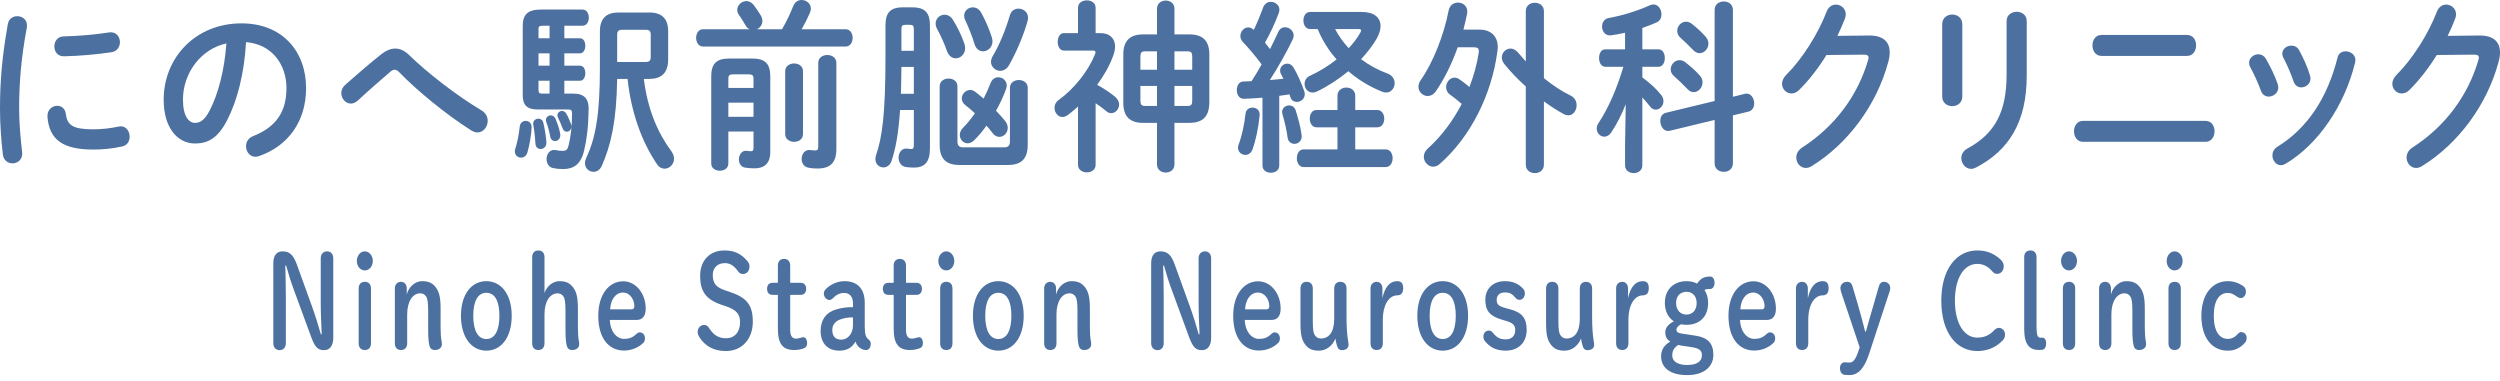 <svg width="420" height="64" viewBox="0 0 420 64" fill="none" xmlns="http://www.w3.org/2000/svg">
<path d="M2.903 2.719C3.805 2.719 4.706 3.368 4.509 4.635C3.551 9.704 3.213 13.906 3.213 18.296C3.213 20.552 3.466 23.488 3.72 25.56C3.861 26.764 2.987 27.444 2.114 27.444C1.353 27.444 0.592 26.98 0.479 25.93C0.226 23.952 0 20.892 0 18.296C0 13.691 0.338 9.519 1.325 4.016C1.494 3.121 2.199 2.719 2.903 2.719ZM15.696 21.727C16.964 21.727 18.514 21.572 19.951 21.262C21.107 21.015 21.783 22.004 21.783 22.963C21.783 23.673 21.417 24.415 20.543 24.6C18.881 24.971 17.218 25.126 15.668 25.126C10.455 25.126 8.285 23.395 7.975 19.655C7.891 18.45 8.764 17.77 9.61 17.77C10.286 17.77 10.934 18.203 11.047 19.099C11.3 21.015 12.174 21.727 15.696 21.727ZM20.149 7.077C20.149 7.849 19.698 8.622 18.711 8.776C16.232 9.147 13.442 9.394 10.765 9.457C9.666 9.488 9.131 8.653 9.131 7.787C9.131 6.983 9.638 6.15 10.652 6.119C13.273 6.057 15.95 5.809 18.402 5.438C19.529 5.315 20.149 6.18 20.149 7.077Z" fill="#4C709F"/>
<path d="M27.498 16.751C27.498 9.705 32.824 3.925 40.573 3.925C47.449 3.925 51.422 8.654 51.422 14.804C51.422 20.399 48.407 24.509 43.56 26.209C43.334 26.302 43.109 26.333 42.912 26.333C41.954 26.333 41.334 25.467 41.334 24.571C41.334 23.891 41.672 23.21 42.517 22.871C46.519 21.294 48.125 18.637 48.125 14.804C48.125 10.755 45.617 7.417 41.334 7.078C41.052 12.208 39.897 16.845 38.15 20.213C36.6 23.21 34.937 24.107 32.767 24.107C29.893 24.107 27.498 21.573 27.498 16.751ZM30.738 16.751C30.738 19.595 31.753 20.645 32.767 20.645C33.641 20.645 34.402 20.151 35.219 18.575C36.656 15.825 37.699 11.837 38.037 7.294C33.838 8.19 30.738 12.177 30.738 16.751Z" fill="#4C709F"/>
<path d="M64.126 9.055C64.887 8.468 65.647 8.158 66.408 8.158C67.197 8.158 67.958 8.499 68.691 9.209C71.79 12.239 76.779 16.102 80.892 18.544C81.625 18.977 81.936 19.656 81.936 20.305C81.936 21.294 81.203 22.252 80.217 22.252C79.879 22.252 79.54 22.129 79.174 21.913C74.947 19.254 69.903 15.081 67.113 12.177C66.831 11.868 66.549 11.714 66.296 11.714C66.043 11.714 65.817 11.837 65.535 12.085C64.182 13.259 61.984 15.144 60.096 16.905C59.702 17.246 59.307 17.4 58.941 17.4C58.068 17.4 57.335 16.566 57.335 15.639C57.335 15.144 57.56 14.619 58.068 14.186C60.237 12.27 62.407 10.415 64.126 9.055Z" fill="#4C709F"/>
<path d="M88.327 20.305C88.834 20.305 89.369 20.706 89.313 21.479C89.229 22.901 88.947 24.415 88.608 25.589C88.439 26.208 87.989 26.486 87.538 26.486C87.003 26.486 86.495 26.085 86.495 25.435C86.495 25.281 86.524 25.127 86.58 24.941C86.889 24.013 87.172 22.654 87.312 21.294C87.368 20.644 87.848 20.305 88.327 20.305ZM94.808 6.427H97.429C98.049 6.427 98.331 7.046 98.331 7.695C98.331 8.313 98.049 8.961 97.429 8.961H94.808V11.033H97.429C98.049 11.033 98.331 11.651 98.331 12.3C98.331 12.917 98.049 13.567 97.429 13.567H94.808V15.73H96.386C98.162 15.73 98.922 16.627 98.894 18.327C98.837 21.51 98.556 23.488 98.133 25.281C97.57 27.692 96.301 28.402 94.582 28.402C93.934 28.402 93.455 28.34 92.976 28.248C92.188 28.125 91.821 27.413 91.821 26.734C91.821 25.868 92.384 25.002 93.427 25.218C93.765 25.312 94.103 25.343 94.498 25.343C95.118 25.343 95.343 25.187 95.541 24.354C95.879 22.963 96.104 21.231 96.104 19.037C96.104 18.574 95.963 18.389 95.484 18.389H90.327C88.552 18.389 87.819 17.677 87.819 15.978V4.388C87.819 2.533 88.58 1.606 90.834 1.606H97.851C98.584 1.606 98.922 2.286 98.922 2.966C98.922 3.645 98.584 4.326 97.851 4.326H94.808L94.808 6.427ZM91.793 23.89C91.85 24.631 91.314 25.033 90.835 25.033C90.412 25.033 89.989 24.756 89.961 24.169C89.905 23.272 89.792 22.035 89.595 21.015C89.454 20.336 89.961 19.934 90.441 19.934C90.806 19.934 91.173 20.15 91.286 20.644C91.54 21.758 91.737 22.993 91.793 23.89ZM91.145 4.326C90.609 4.326 90.469 4.48 90.469 4.851V6.427H92.328V4.326H91.145ZM92.328 11.033V8.961H90.469V11.033H92.328ZM92.328 13.567H90.469V15.081C90.469 15.607 90.609 15.73 91.145 15.73H92.328V13.567ZM94.103 22.406C94.273 23.241 93.737 23.705 93.23 23.705C92.892 23.705 92.525 23.457 92.441 22.963C92.272 22.004 92.019 21.139 91.793 20.552C91.736 20.428 91.708 20.273 91.708 20.181C91.708 19.686 92.131 19.378 92.525 19.378C92.836 19.378 93.146 19.563 93.315 19.934C93.624 20.675 93.934 21.51 94.103 22.406ZM95.935 20.861C95.992 21.015 95.992 21.139 95.992 21.262C95.992 21.789 95.626 22.128 95.231 22.128C94.949 22.128 94.667 21.974 94.526 21.572C94.273 20.86 94.019 20.336 93.765 19.811C93.681 19.655 93.653 19.501 93.653 19.378C93.653 18.945 94.019 18.636 94.413 18.636C94.667 18.636 94.949 18.79 95.118 19.068C95.456 19.625 95.738 20.305 95.935 20.861ZM103.684 13.258C103.572 20.459 102.614 24.415 101.121 27.815C100.81 28.556 100.247 28.866 99.712 28.866C98.979 28.866 98.274 28.279 98.274 27.413C98.274 27.136 98.359 26.826 98.5 26.517C100.05 23.18 100.782 19.316 100.782 11.435V5.253C100.782 3.058 101.938 2.1 103.854 2.1H109.123C111.181 2.1 112.251 3.152 112.251 5.222V10.106C112.195 12.33 111.068 13.227 109.123 13.258H108.166C108.785 18.327 110.476 22.283 112.786 25.404C113.097 25.837 113.238 26.27 113.238 26.672C113.238 27.598 112.477 28.34 111.659 28.34C111.209 28.34 110.729 28.125 110.363 27.567C107.855 23.859 106.051 19.007 105.432 13.258H103.684ZM108.504 10.415C109.067 10.415 109.321 10.167 109.321 9.642V5.779C109.321 5.253 109.095 5.005 108.531 5.005H104.446C103.938 5.005 103.684 5.253 103.684 5.809V10.415H108.504Z" fill="#4C709F"/>
<path d="M131.379 4.914C132.169 3.554 132.76 2.286 133.267 1.02C133.549 0.308 134.113 0 134.676 0C135.466 0 136.226 0.587 136.226 1.452C136.226 1.668 136.169 1.916 136.057 2.163C135.635 3.153 135.183 4.048 134.676 4.914H142.059C142.849 4.914 143.243 5.624 143.243 6.367C143.243 7.077 142.849 7.819 142.059 7.819H118.106C117.346 7.819 116.951 7.077 116.951 6.367C116.951 5.624 117.346 4.914 118.106 4.914H125.941C125.658 4.791 125.405 4.575 125.236 4.234C124.898 3.678 124.531 3.028 124.137 2.503C123.94 2.224 123.855 1.916 123.855 1.668C123.855 0.865 124.588 0.186 125.377 0.186C125.8 0.186 126.251 0.371 126.617 0.835C127.096 1.452 127.462 2.01 127.828 2.627C127.997 2.936 128.083 3.245 128.083 3.524C128.083 4.173 127.659 4.698 127.152 4.914L131.379 4.914ZM126.363 9.828C128.617 9.828 129.407 10.786 129.407 12.826V25.56C129.407 27.445 128.393 28.28 126.787 28.28C126.166 28.28 125.687 28.248 125.151 28.155C124.448 28.032 124.138 27.414 124.138 26.796C124.138 26.023 124.617 25.219 125.462 25.344C125.687 25.373 125.913 25.405 126.166 25.405C126.476 25.405 126.589 25.281 126.589 24.849V22.098H122.361V27.476C122.361 28.279 121.658 28.681 120.925 28.681C120.221 28.681 119.488 28.279 119.488 27.476V12.826C119.488 10.786 120.276 9.828 122.53 9.828L126.363 9.828ZM123.235 12.486C122.53 12.486 122.361 12.672 122.361 13.228V14.773H126.589V13.228C126.589 12.672 126.42 12.486 125.715 12.486H123.235ZM126.589 17.246H122.361V19.626H126.589V17.246ZM131.914 11.96C131.914 11.095 132.676 10.663 133.408 10.663C134.168 10.663 134.902 11.095 134.902 11.96V22.531C134.902 23.395 134.168 23.828 133.408 23.828C132.676 23.828 131.914 23.395 131.914 22.531V11.96ZM140.51 25.034C140.51 27.322 139.495 28.311 137.325 28.311C136.734 28.311 136.424 28.279 135.888 28.186C135.042 28.063 134.676 27.382 134.676 26.703C134.676 25.869 135.24 25.034 136.226 25.219C136.479 25.25 136.734 25.281 136.903 25.281C137.325 25.281 137.466 25.158 137.466 24.571V10.569C137.466 9.674 138.227 9.241 138.988 9.241C139.748 9.241 140.51 9.674 140.51 10.569L140.51 25.034Z" fill="#4C709F"/>
<path d="M151.213 18.481C150.93 22.562 150.451 25.034 149.776 27.043C149.522 27.784 148.959 28.125 148.423 28.125C147.718 28.125 147.07 27.599 147.07 26.734C147.07 26.518 147.099 26.301 147.183 26.054C148.169 23.149 148.761 19.409 148.761 9.519V4.264C148.761 2.255 149.465 1.235 151.663 1.235H153.298C155.496 1.235 156.228 2.255 156.228 4.264V24.971C156.228 27.321 155.242 28.155 153.551 28.155C153.157 28.155 152.678 28.125 152.199 28.063C151.354 27.938 150.959 27.197 150.959 26.487C150.959 25.652 151.494 24.848 152.424 24.971C152.65 25.002 152.903 25.033 153.1 25.033C153.383 25.033 153.524 24.91 153.524 24.446V18.481L151.213 18.481ZM153.524 11.249H151.438C151.411 12.764 151.411 14.248 151.354 15.762H153.524V11.249ZM153.524 4.914C153.524 4.357 153.383 4.172 152.903 4.172H152.059C151.58 4.172 151.438 4.357 151.438 4.914V8.53H153.524L153.524 4.914ZM161.977 7.231C162.089 7.541 162.146 7.818 162.146 8.066C162.146 9.117 161.358 9.796 160.569 9.796C159.976 9.796 159.385 9.426 159.075 8.53C158.68 7.385 158.032 5.934 157.441 4.882C157.272 4.574 157.186 4.233 157.186 3.956C157.186 3.09 157.92 2.471 158.68 2.471C159.187 2.471 159.695 2.719 160.061 3.275C160.85 4.543 161.498 5.871 161.977 7.231ZM161.245 27.723C159.047 27.723 157.863 26.795 157.863 24.323V14.494C157.863 13.63 158.625 13.197 159.356 13.197C160.117 13.197 160.85 13.63 160.85 14.494V23.767C160.85 24.478 161.188 24.756 161.78 24.756H168.74C169.332 24.756 169.67 24.478 169.67 23.767V14.742C169.67 13.877 170.432 13.444 171.164 13.444C171.924 13.444 172.657 13.877 172.657 14.742V24.323C172.657 26.795 171.473 27.723 169.276 27.723L161.245 27.723ZM168.824 20.274C169.163 20.676 169.303 21.108 169.303 21.479C169.303 22.345 168.628 22.993 167.895 22.993C167.528 22.993 167.135 22.839 166.796 22.406C166.458 21.974 166.12 21.542 165.725 21.109C165.077 22.035 164.372 22.87 163.64 23.582C163.273 23.922 162.907 24.076 162.568 24.076C161.836 24.076 161.245 23.426 161.245 22.654C161.245 22.283 161.414 21.85 161.78 21.479C162.484 20.769 163.161 19.934 163.781 19.037C163.273 18.543 162.766 18.11 162.231 17.709C161.751 17.338 161.582 16.936 161.582 16.534C161.582 15.793 162.231 15.112 162.992 15.112C163.273 15.112 163.554 15.205 163.837 15.422C164.288 15.761 164.767 16.163 165.246 16.565C165.669 15.73 166.063 14.866 166.401 14C166.656 13.29 167.19 12.98 167.726 12.98C168.431 12.98 169.134 13.536 169.134 14.371C169.134 14.556 169.079 14.803 168.993 15.02C168.571 16.195 168.007 17.4 167.331 18.605C167.866 19.162 168.374 19.718 168.824 20.274ZM166.627 6.273C166.683 6.521 166.74 6.737 166.74 6.923C166.74 7.943 165.951 8.622 165.162 8.622C164.57 8.622 163.978 8.251 163.724 7.417C163.302 6.026 162.711 4.543 162.175 3.43C162.034 3.152 161.977 2.873 161.977 2.626C161.977 1.792 162.682 1.235 163.442 1.235C163.95 1.235 164.457 1.483 164.824 2.101C165.527 3.338 166.232 5.006 166.627 6.273ZM169.501 10.971C169.134 11.62 168.571 11.899 168.036 11.899C167.247 11.899 166.487 11.249 166.487 10.384C166.487 10.075 166.599 9.735 166.796 9.395C167.895 7.571 168.938 5.037 169.67 2.534C169.896 1.792 170.487 1.451 171.107 1.451C171.897 1.451 172.714 2.009 172.714 2.998C172.714 3.152 172.686 3.369 172.629 3.554C171.897 6.15 170.628 9.024 169.501 10.971Z" fill="#4C709F"/>
<path d="M184.064 27.693C184.064 28.527 183.332 28.959 182.599 28.959C181.838 28.959 181.105 28.527 181.105 27.693V17.894C180.569 18.39 180.006 18.852 179.442 19.285C179.104 19.533 178.794 19.656 178.484 19.656C177.724 19.656 177.16 18.914 177.16 18.111C177.16 17.648 177.357 17.153 177.836 16.813C180.514 14.896 182.853 11.868 183.952 9.148C184.007 8.993 184.036 8.87 184.036 8.777C184.036 8.56 183.895 8.499 183.557 8.499H178.739C178.034 8.499 177.696 7.758 177.696 7.015C177.696 6.305 178.034 5.563 178.739 5.563H181.105V1.329C181.105 0.463 181.838 0.061 182.599 0.061C183.332 0.061 184.064 0.463 184.064 1.329V5.563H184.881C186.403 5.563 187.333 6.428 187.333 7.819C187.333 8.283 187.22 8.839 186.994 9.426C186.375 11.096 185.445 12.733 184.318 14.248C185.445 14.867 186.601 15.639 187.333 16.257C187.812 16.659 188.009 17.122 188.009 17.555C188.009 18.327 187.418 19.008 186.685 19.008C186.403 19.008 186.093 18.914 185.811 18.637C185.332 18.235 184.712 17.771 184.064 17.338V27.693ZM194.378 1.452C194.378 0.556 195.111 0.092 195.843 0.092C196.576 0.092 197.308 0.556 197.308 1.452V5.78H199.845C202.156 5.78 203.17 6.954 203.17 9.148V17.276C203.114 19.718 201.958 20.615 199.845 20.645H197.308V27.63C197.308 28.527 196.576 28.99 195.843 28.99C195.111 28.99 194.378 28.527 194.378 27.63V20.645H192.038C189.729 20.645 188.714 19.471 188.714 17.276V9.148C188.714 6.954 189.729 5.78 192.038 5.78H194.378V1.452ZM194.378 11.714V8.623H192.377C191.757 8.623 191.588 8.87 191.588 9.489V11.714H194.378ZM194.378 17.802V14.434H191.588V16.936C191.588 17.555 191.785 17.802 192.376 17.802H194.378ZM197.308 11.714H200.295V9.489C200.295 8.87 200.126 8.623 199.507 8.623H197.308V11.714ZM197.308 14.434V17.802H199.507C200.126 17.802 200.295 17.555 200.295 16.936V14.434H197.308Z" fill="#4C709F"/>
<path d="M212.097 16.411C211.025 16.503 209.983 16.565 208.997 16.596C208.18 16.628 207.785 15.885 207.785 15.143C207.785 14.402 208.151 13.691 208.94 13.691C209.364 13.691 209.814 13.66 210.265 13.629C210.856 12.732 211.42 11.774 211.956 10.816C210.97 9.488 209.843 8.158 208.771 7.015C208.49 6.706 208.378 6.367 208.378 6.057C208.378 5.284 208.997 4.604 209.701 4.604C210.012 4.604 210.35 4.728 210.632 5.037C211.194 3.862 211.73 2.534 212.209 1.266C212.435 0.618 212.971 0.308 213.505 0.308C214.21 0.308 214.942 0.834 214.942 1.637C214.942 1.823 214.887 2.009 214.83 2.194C214.238 3.801 213.421 5.563 212.519 7.169C212.802 7.51 213.083 7.881 213.365 8.251C213.872 7.231 214.351 6.242 214.746 5.378C214.999 4.82 215.422 4.574 215.873 4.574C216.605 4.574 217.338 5.161 217.338 5.965C217.338 6.18 217.281 6.396 217.169 6.644C216.154 8.746 214.689 11.373 213.336 13.444C214.098 13.382 214.858 13.319 215.619 13.227C215.478 12.949 215.337 12.671 215.197 12.424C215.084 12.238 215.056 12.022 215.056 11.837C215.056 11.218 215.619 10.693 216.267 10.693C216.633 10.693 217.028 10.879 217.31 11.341C217.958 12.424 218.663 14 219.113 15.329C219.17 15.514 219.198 15.669 219.198 15.824C219.198 16.627 218.522 17.121 217.874 17.121C217.395 17.121 216.943 16.874 216.774 16.286C216.719 16.132 216.69 15.978 216.633 15.855C216.07 15.947 215.478 16.009 214.915 16.101V27.815C214.915 28.619 214.21 29.02 213.505 29.02C212.802 29.02 212.097 28.619 212.097 27.815V16.411ZM210.434 18.079C211.054 18.079 211.702 18.512 211.618 19.378C211.42 21.51 210.941 23.705 210.406 25.127C210.181 25.745 209.701 26.023 209.222 26.023C208.602 26.023 207.982 25.56 207.982 24.817C207.982 24.663 208.011 24.446 208.095 24.261C208.574 23.055 209.053 20.954 209.25 19.099C209.335 18.389 209.87 18.079 210.434 18.079ZM218.663 22.622C218.832 23.611 218.127 24.169 217.479 24.169C216.943 24.169 216.436 23.828 216.323 23.149C216.154 21.819 215.816 20.459 215.449 19.162C215.422 19.037 215.394 18.945 215.394 18.822C215.394 18.142 215.985 17.709 216.605 17.709C217.028 17.709 217.479 17.956 217.676 18.543C218.098 19.903 218.494 21.325 218.663 22.622ZM224.693 21.387H221.171C220.409 21.387 220.043 20.645 220.043 19.934C220.043 19.193 220.409 18.481 221.171 18.481H224.693V16.07C224.693 15.175 225.453 14.71 226.186 14.71C226.947 14.71 227.68 15.175 227.68 16.07V18.481H231.399C232.16 18.481 232.555 19.224 232.555 19.934C232.555 20.676 232.16 21.387 231.399 21.387H227.68V25.096H232.809C233.569 25.096 233.963 25.837 233.963 26.579C233.963 27.321 233.569 28.063 232.809 28.063H219.001C218.239 28.063 217.874 27.321 217.874 26.579C217.874 25.837 218.239 25.096 219.001 25.096H224.693L224.693 21.387ZM228.779 2.009C230.864 2.009 231.935 2.967 231.935 4.389C231.935 5.006 231.709 5.717 231.287 6.49C230.582 7.695 229.681 8.838 228.666 9.951C229.991 10.94 231.512 11.774 233.119 12.361C233.936 12.671 234.301 13.319 234.301 13.969C234.301 14.773 233.739 15.545 232.865 15.545C232.64 15.545 232.414 15.483 232.16 15.391C230.103 14.556 228.187 13.413 226.525 11.96C224.833 13.351 222.974 14.556 221.198 15.391C220.945 15.514 220.719 15.545 220.495 15.545C219.704 15.545 219.17 14.835 219.17 14.092C219.17 13.536 219.451 13.011 220.071 12.732C221.677 11.991 223.199 11.064 224.552 9.982C223.227 8.499 222.156 6.769 221.367 4.882H220.1C219.368 4.882 218.972 4.172 218.972 3.429C218.972 2.719 219.368 2.009 220.1 2.009H228.779ZM224.298 4.882C224.919 6.088 225.707 7.139 226.581 8.097C227.37 7.262 228.018 6.396 228.526 5.501C228.609 5.347 228.666 5.222 228.666 5.13C228.666 4.945 228.497 4.882 228.216 4.882H224.298Z" fill="#4C709F"/>
<path d="M248.556 4.976C250.529 4.976 251.627 6.151 251.627 7.912C251.627 8.128 251.6 8.345 251.572 8.56C250.641 15.793 247.091 22.994 241.85 27.568C241.511 27.878 241.118 28.001 240.779 28.001C239.934 28.001 239.201 27.228 239.201 26.333C239.201 25.869 239.398 25.373 239.877 24.942C242.188 22.87 244.104 20.274 245.569 17.461C244.837 16.813 244.189 16.318 243.596 15.885C243.117 15.546 242.948 15.081 242.948 14.65C242.948 13.815 243.569 13.042 244.358 13.042C244.611 13.042 244.837 13.103 245.09 13.259C245.654 13.63 246.245 14.092 246.866 14.618C247.598 12.703 248.134 10.786 248.416 8.901C248.528 8.128 248.303 7.943 247.514 7.943H244.894C243.908 10.725 242.61 13.351 241.202 15.36C240.807 15.916 240.328 16.132 239.849 16.132C239.06 16.132 238.299 15.453 238.299 14.587C238.299 14.217 238.412 13.846 238.693 13.444C240.751 10.508 242.583 5.872 243.372 1.761C243.541 0.864 244.246 0.433 244.949 0.433C245.823 0.433 246.697 1.112 246.471 2.317C246.302 3.183 246.076 4.079 245.852 4.976L248.556 4.976ZM259.377 13.134C260.814 14.309 262.364 15.329 263.887 16.07C264.563 16.411 264.873 17.03 264.873 17.678C264.873 18.544 264.309 19.378 263.463 19.378C263.238 19.378 262.984 19.316 262.703 19.162C261.631 18.575 260.504 17.863 259.377 17.03V27.661C259.377 28.619 258.617 29.083 257.855 29.083C257.095 29.083 256.334 28.619 256.334 27.661V14.525C255.01 13.351 253.769 12.053 252.727 10.755C252.446 10.384 252.304 10.013 252.304 9.674C252.304 8.839 252.98 8.158 253.769 8.158C254.193 8.158 254.643 8.375 255.067 8.87C255.46 9.334 255.884 9.828 256.334 10.323V1.885C256.334 0.927 257.095 0.463 257.855 0.463C258.617 0.463 259.377 0.927 259.377 1.885L259.377 13.134Z" fill="#4C709F"/>
<path d="M273.123 17.493C272.475 19.162 271.658 20.801 270.728 22.191C270.362 22.748 269.94 22.964 269.516 22.964C268.84 22.964 268.249 22.346 268.249 21.604C268.249 21.326 268.332 21.016 268.53 20.707C270.221 18.142 271.601 14.989 272.729 11.219H269.714C268.98 11.219 268.642 10.477 268.642 9.736C268.642 9.024 268.98 8.283 269.685 8.283H273.011V5.501C272.194 5.687 271.405 5.841 270.643 5.934C269.685 6.058 269.149 5.254 269.149 4.45C269.149 3.802 269.516 3.153 270.249 3.028C272.391 2.657 275.039 1.854 277.153 0.896C277.378 0.804 277.576 0.742 277.773 0.742C278.59 0.742 279.126 1.576 279.126 2.411C279.126 2.967 278.9 3.492 278.308 3.771C277.519 4.11 276.73 4.419 275.913 4.698V8.283H278.619C279.351 8.283 279.689 9.024 279.689 9.736C279.689 10.477 279.351 11.219 278.619 11.219H275.913V13.011C277.097 13.877 278.224 14.866 279.069 15.947C279.351 16.287 279.463 16.659 279.463 16.999C279.463 17.771 278.843 18.421 278.167 18.421C277.829 18.421 277.491 18.265 277.181 17.863C276.815 17.369 276.364 16.874 275.913 16.38V27.784C275.913 28.65 275.181 29.083 274.476 29.083C273.743 29.083 273.011 28.65 273.011 27.784V24.324L273.123 17.493ZM293.131 15.762C294.089 15.515 294.708 16.473 294.708 17.37C294.708 17.988 294.398 18.606 293.722 18.76L291.13 19.379V27.445C291.13 28.403 290.369 28.867 289.609 28.867C288.819 28.867 288.058 28.403 288.058 27.445V20.151L280.506 21.975C279.548 22.192 278.929 21.232 278.929 20.306C278.929 19.687 279.21 19.1 279.887 18.946L288.058 16.968V1.669C288.058 0.711 288.819 0.247 289.609 0.247C290.369 0.247 291.13 0.711 291.13 1.669V16.258L293.131 15.762ZM285.55 12.672C285.888 13.043 286.029 13.444 286.029 13.846C286.029 14.711 285.326 15.483 284.535 15.483C284.199 15.483 283.832 15.329 283.494 14.959C282.817 14.248 281.915 13.382 281.24 12.795C280.844 12.456 280.675 12.054 280.675 11.652C280.675 10.848 281.352 10.107 282.169 10.107C282.479 10.107 282.789 10.199 283.07 10.415C283.916 11.065 284.79 11.806 285.55 12.672ZM286.565 6.18C286.875 6.553 287.015 6.954 287.015 7.325C287.015 8.19 286.312 8.932 285.55 8.932C285.185 8.932 284.79 8.777 284.452 8.406C283.775 7.696 282.958 6.923 282.31 6.336C281.915 5.995 281.774 5.564 281.774 5.191C281.774 4.358 282.451 3.646 283.268 3.646C283.55 3.646 283.86 3.74 284.17 3.956C284.959 4.575 285.86 5.378 286.565 6.18Z" fill="#4C709F"/>
<path d="M313.95 5.966C316.289 5.934 317.471 6.955 317.471 8.808C317.471 9.303 317.388 9.859 317.218 10.447C315.274 17.648 310.455 24.17 304.313 27.939C303.974 28.126 303.665 28.218 303.382 28.218C302.452 28.218 301.776 27.383 301.776 26.456C301.776 25.869 302.086 25.22 302.762 24.787C308.37 21.172 312.118 15.979 313.837 10.107C313.893 9.951 313.921 9.797 313.921 9.674C313.921 9.335 313.695 9.179 313.161 9.179L306.848 9.241C305.468 11.467 303.861 13.537 302.255 15.113C301.833 15.546 301.381 15.7 300.959 15.7C300.113 15.7 299.381 14.99 299.381 14.063C299.381 13.599 299.606 13.074 300.085 12.579C302.762 9.922 305.411 5.749 306.876 1.947C307.186 1.144 307.806 0.773 308.426 0.773C309.271 0.773 310.088 1.422 310.088 2.411C310.088 2.627 310.033 2.874 309.948 3.122C309.581 4.08 309.159 5.037 308.68 6.027L313.95 5.966Z" fill="#4C709F"/>
<path d="M329.67 16.226C329.67 17.276 328.824 17.833 327.979 17.833C327.133 17.833 326.288 17.276 326.288 16.226V4.079C326.288 2.998 327.133 2.44 327.979 2.44C328.824 2.44 329.67 2.998 329.67 4.079V16.226ZM337.108 3.554C337.108 2.502 337.954 1.978 338.828 1.978C339.645 1.978 340.491 2.502 340.491 3.554V12.732C340.491 20.552 337.447 25.281 332.008 28.125C331.698 28.279 331.417 28.371 331.164 28.371C330.204 28.371 329.501 27.476 329.501 26.549C329.501 25.96 329.811 25.343 330.543 24.941C335.25 22.406 337.109 18.666 337.109 12.486L337.108 3.554Z" fill="#4C709F"/>
<path d="M370.525 20.305C371.54 20.305 372.047 21.171 372.047 22.067C372.047 22.933 371.54 23.828 370.525 23.828H349.955C348.94 23.828 348.432 22.933 348.432 22.067C348.432 21.171 348.94 20.305 349.955 20.305H370.525ZM367.425 5.872C368.44 5.872 368.947 6.737 368.947 7.633C368.947 8.499 368.44 9.395 367.425 9.395H353.054C352.04 9.395 351.532 8.499 351.532 7.633C351.532 6.737 352.04 5.872 353.054 5.872H367.425Z" fill="#4C709F"/>
<path d="M382.666 14.155C382.722 14.341 382.75 14.526 382.75 14.711C382.75 15.608 381.933 16.227 381.144 16.227C380.608 16.227 380.101 15.948 379.848 15.269C379.341 13.908 378.693 12.456 378.045 11.282C377.904 11.034 377.847 10.786 377.847 10.539C377.847 9.737 378.609 9.118 379.397 9.118C379.876 9.118 380.384 9.364 380.694 9.922C381.425 11.188 382.187 12.733 382.666 14.155ZM394.079 8.623C394.867 8.623 395.713 9.179 395.713 10.107C395.713 10.23 395.685 10.353 395.658 10.509C393.881 17.802 389.402 24.293 383.991 27.507C383.708 27.662 383.455 27.754 383.202 27.754C382.385 27.754 381.764 26.95 381.764 26.116C381.764 25.56 382.018 25.003 382.638 24.632C387.682 21.511 391.007 16.412 392.699 9.705C392.868 8.933 393.459 8.623 394.079 8.623ZM388.077 12.672C388.132 12.858 388.161 13.043 388.161 13.197C388.161 14.093 387.372 14.681 386.612 14.681C386.076 14.681 385.54 14.372 385.315 13.661C384.837 12.271 384.244 10.911 383.624 9.736C383.484 9.489 383.427 9.241 383.427 9.025C383.427 8.221 384.16 7.665 384.949 7.665C385.456 7.665 385.963 7.881 386.273 8.469C386.978 9.766 387.653 11.25 388.077 12.672Z" fill="#4C709F"/>
<path d="M416.478 5.966C418.818 5.934 420 6.955 420 8.808C420 9.303 419.916 9.859 419.747 10.447C417.803 17.648 412.984 24.17 406.841 27.939C406.503 28.126 406.193 28.218 405.91 28.218C404.981 28.218 404.304 27.383 404.304 26.456C404.304 25.869 404.614 25.22 405.291 24.787C410.899 21.172 414.646 15.979 416.365 10.107C416.421 9.951 416.45 9.797 416.45 9.674C416.45 9.335 416.224 9.179 415.69 9.179L409.377 9.241C407.997 11.467 406.389 13.537 404.783 15.113C404.361 15.546 403.909 15.7 403.487 15.7C402.642 15.7 401.91 14.99 401.91 14.063C401.91 13.599 402.134 13.074 402.613 12.579C405.291 9.922 407.94 5.749 409.405 1.947C409.715 1.144 410.335 0.773 410.956 0.773C411.8 0.773 412.617 1.422 412.617 2.411C412.617 2.627 412.561 2.874 412.476 3.122C412.11 4.08 411.687 5.037 411.208 6.027L416.478 5.966Z" fill="#4C709F"/>
<path d="M54.046 56.159C53.974 54.46 53.884 52.633 53.884 50.934V43.388C53.884 42.636 54.37 42.227 54.946 42.227C55.539 42.227 55.989 42.636 55.989 43.388V56.761C55.989 58.115 55.377 58.824 54.46 58.824C53.453 58.824 52.949 58.416 52.301 56.674L49.386 48.742C48.847 47.279 48.469 46.054 48.073 44.614H47.929C47.966 46.204 48.019 47.816 48.019 49.408V57.663C48.019 58.416 47.569 58.824 46.976 58.824C46.4 58.824 45.915 58.416 45.915 57.663V44.227C45.915 42.937 46.472 42.227 47.462 42.227C48.649 42.227 49.279 42.808 49.872 44.441L52.391 51.407C52.967 52.977 53.434 54.525 53.902 56.159H54.046Z" fill="#4C709F"/>
<path d="M62.631 43.839C62.631 44.743 62.037 45.43 61.281 45.43C60.544 45.43 59.95 44.743 59.95 43.839C59.95 42.958 60.544 42.227 61.281 42.227C62.037 42.227 62.631 42.958 62.631 43.839ZM60.256 48.462C60.256 47.753 60.651 47.344 61.3 47.344C61.947 47.344 62.325 47.773 62.325 48.462V57.685C62.325 58.374 61.947 58.803 61.3 58.803C60.651 58.803 60.256 58.394 60.256 57.685V48.462Z" fill="#4C709F"/>
<path d="M68.335 49.493C68.641 48.181 69.774 47.235 70.889 47.235C71.969 47.235 72.617 47.515 73.175 48.224C73.768 48.998 74.02 49.88 74.02 51.88V55.126C74.02 55.922 74.074 56.867 74.218 57.491C74.236 57.598 74.236 57.771 74.236 57.856C74.236 58.393 73.768 58.802 73.067 58.802C72.545 58.802 72.257 58.545 72.131 58.028C71.969 57.319 71.933 56.415 71.933 55.341V52.224C71.933 50.611 71.789 50.096 71.591 49.816C71.358 49.472 71.052 49.278 70.602 49.278C69.378 49.278 68.407 50.568 68.407 52.804V57.684C68.407 58.373 68.011 58.802 67.381 58.802C66.734 58.802 66.338 58.393 66.338 57.684V48.439C66.338 47.794 66.77 47.344 67.364 47.344C67.939 47.344 68.335 47.794 68.335 48.439L68.335 49.493Z" fill="#4C709F"/>
<path d="M77.441 53.041C77.441 49.407 79.239 47.235 81.704 47.235C84.169 47.235 85.967 49.407 85.967 53.041C85.967 56.695 84.204 58.91 81.704 58.91C79.222 58.91 77.441 56.695 77.441 53.041ZM83.899 53.041C83.899 50.546 83.126 49.192 81.704 49.192C80.301 49.192 79.509 50.546 79.509 53.041C79.509 55.556 80.301 56.954 81.704 56.954C83.126 56.954 83.899 55.556 83.899 53.041Z" fill="#4C709F"/>
<path d="M95.002 52.224C95.002 50.611 94.858 50.096 94.66 49.816C94.426 49.472 94.12 49.279 93.671 49.279C92.447 49.279 91.475 50.568 91.475 52.805V57.685C91.475 58.373 91.08 58.802 90.45 58.802C89.802 58.802 89.407 58.394 89.407 57.685V43.195C89.407 42.484 89.802 42.076 90.45 42.076C91.098 42.076 91.475 42.506 91.475 43.195V49.236C91.853 48.053 92.915 47.236 93.958 47.236C95.038 47.236 95.685 47.516 96.243 48.225C96.837 48.999 97.088 49.881 97.088 51.881V55.127C97.088 55.922 97.142 56.868 97.287 57.491C97.305 57.598 97.305 57.771 97.305 57.857C97.305 58.394 96.837 58.802 96.135 58.802C95.614 58.802 95.325 58.545 95.2 58.029C95.038 57.32 95.002 56.416 95.002 55.342V52.224Z" fill="#4C709F"/>
<path d="M102.452 53.75C102.524 55.772 103.657 56.932 104.826 56.932C105.654 56.932 106.266 56.739 106.932 56.093C107.093 55.943 107.273 55.835 107.489 55.835C107.993 55.835 108.353 56.287 108.353 56.824C108.353 57.169 108.263 57.404 108.101 57.578C107.255 58.415 106.086 58.889 104.826 58.889C102.218 58.889 100.509 56.761 100.509 53.041C100.509 49.472 102.308 47.257 104.7 47.257C106.806 47.257 108.479 49.279 108.479 51.859C108.479 53.105 107.921 53.75 106.95 53.75H102.452ZM106.158 51.966C106.446 51.966 106.572 51.729 106.572 51.428C106.572 50.396 105.87 49.149 104.665 49.149C103.406 49.149 102.578 50.353 102.506 51.966H106.158Z" fill="#4C709F"/>
<path d="M121.31 51.235C118.576 50.331 117.622 48.935 117.622 46.333C117.622 43.797 119.205 42.076 121.705 42.076C123.379 42.076 124.493 42.614 125.556 43.86C125.79 44.14 125.915 44.377 125.915 44.742C125.915 45.538 125.447 46.032 124.818 46.032C124.476 46.032 124.205 45.882 124.044 45.645C123.27 44.549 122.587 44.205 121.777 44.205C120.5 44.205 119.745 45.021 119.745 46.183C119.745 47.58 120.23 48.268 122.011 48.849L122.659 49.064C125.484 50.009 126.473 51.278 126.473 54.072C126.473 56.866 124.727 58.974 121.939 58.974C119.907 58.974 118.467 58.137 117.514 56.674C117.316 56.352 117.208 56.072 117.208 55.75C117.208 55.105 117.693 54.589 118.287 54.589C118.611 54.589 118.899 54.761 119.042 54.998C119.888 56.33 120.716 56.824 121.976 56.824C123.433 56.824 124.332 55.772 124.332 54.115C124.332 52.826 123.756 52.052 121.957 51.45L121.31 51.235Z" fill="#4C709F"/>
<path d="M132.753 55.427C132.753 56.48 133.132 56.889 133.725 56.889C133.924 56.889 134.067 56.867 134.391 56.782C134.607 56.717 134.787 56.652 134.967 56.652C135.308 56.652 135.596 57.017 135.596 57.662C135.596 58.071 135.416 58.351 135.128 58.48C134.625 58.695 134.013 58.801 133.438 58.801C131.548 58.801 130.685 57.834 130.685 55.234V49.535H129.768C129.174 49.535 128.868 49.128 128.868 48.526C128.868 47.924 129.174 47.515 129.768 47.515H130.685V44.613C130.685 43.903 131.081 43.494 131.728 43.494C132.358 43.494 132.753 43.924 132.753 44.613V47.515H134.535C135.11 47.515 135.435 47.924 135.435 48.526C135.435 49.128 135.11 49.535 134.535 49.535H132.753V55.427Z" fill="#4C709F"/>
<path d="M143.298 50.891C143.298 49.859 142.741 49.213 141.804 49.213C141.049 49.213 140.438 49.557 139.862 50.159C139.718 50.289 139.556 50.396 139.358 50.396C138.873 50.396 138.404 49.924 138.404 49.322C138.404 49.085 138.495 48.848 138.638 48.676C139.287 47.924 140.546 47.235 141.876 47.235C144.018 47.235 145.277 48.483 145.277 50.869V54.782C145.277 56.265 145.493 56.695 145.906 57.017C146.176 57.232 146.284 57.426 146.284 57.771C146.284 58.393 145.961 58.802 145.51 58.802C145.187 58.802 144.899 58.716 144.683 58.587C144.198 58.308 143.927 57.986 143.73 57.384C143.155 58.351 142.381 58.91 140.995 58.91C138.998 58.91 137.865 57.597 137.865 55.621C137.865 53.663 138.836 52.502 140.33 52.03C141.409 51.687 142.344 51.6 143.298 51.6V50.891ZM143.298 53.319C142.507 53.319 141.769 53.406 141.013 53.728C140.312 54.03 139.826 54.567 139.826 55.427C139.826 56.415 140.258 57.06 141.338 57.06C142.398 57.06 143.298 56.093 143.298 54.652V53.319Z" fill="#4C709F"/>
<path d="M152.206 55.427C152.206 56.48 152.585 56.889 153.178 56.889C153.377 56.889 153.52 56.867 153.843 56.782C154.06 56.717 154.24 56.652 154.42 56.652C154.761 56.652 155.049 57.017 155.049 57.662C155.049 58.071 154.869 58.351 154.581 58.48C154.077 58.695 153.466 58.801 152.891 58.801C151.001 58.801 150.138 57.834 150.138 55.234V49.535H149.22C148.626 49.535 148.321 49.128 148.321 48.526C148.321 47.924 148.626 47.515 149.22 47.515H150.138V44.613C150.138 43.903 150.534 43.494 151.181 43.494C151.811 43.494 152.206 43.924 152.206 44.613V47.515H153.988C154.563 47.515 154.888 47.924 154.888 48.526C154.888 49.128 154.563 49.535 153.988 49.535H152.206V55.427Z" fill="#4C709F"/>
<path d="M160.321 43.839C160.321 44.743 159.727 45.43 158.972 45.43C158.234 45.43 157.641 44.743 157.641 43.839C157.641 42.958 158.234 42.227 158.972 42.227C159.727 42.227 160.321 42.958 160.321 43.839ZM157.947 48.462C157.947 47.753 158.342 47.344 158.99 47.344C159.638 47.344 160.015 47.773 160.015 48.462V57.685C160.015 58.374 159.638 58.803 158.99 58.803C158.342 58.803 157.947 58.394 157.947 57.685V48.462Z" fill="#4C709F"/>
<path d="M163.452 53.041C163.452 49.407 165.251 47.235 167.717 47.235C170.182 47.235 171.98 49.407 171.98 53.041C171.98 56.695 170.217 58.91 167.717 58.91C165.234 58.91 163.452 56.695 163.452 53.041ZM169.911 53.041C169.911 50.546 169.137 49.192 167.717 49.192C166.313 49.192 165.522 50.546 165.522 53.041C165.522 55.556 166.313 56.954 167.717 56.954C169.137 56.954 169.911 55.556 169.911 53.041Z" fill="#4C709F"/>
<path d="M177.416 49.493C177.722 48.181 178.855 47.235 179.97 47.235C181.05 47.235 181.698 47.515 182.255 48.224C182.849 48.998 183.101 49.88 183.101 51.88V55.126C183.101 55.922 183.155 56.867 183.299 57.491C183.316 57.598 183.316 57.771 183.316 57.856C183.316 58.393 182.849 58.802 182.147 58.802C181.625 58.802 181.338 58.545 181.212 58.028C181.05 57.319 181.013 56.415 181.013 55.341V52.224C181.013 50.611 180.87 50.096 180.672 49.816C180.438 49.472 180.133 49.278 179.682 49.278C178.459 49.278 177.488 50.568 177.488 52.804V57.684C177.488 58.373 177.092 58.802 176.462 58.802C175.815 58.802 175.419 58.393 175.419 57.684V48.439C175.419 47.794 175.851 47.344 176.444 47.344C177.019 47.344 177.416 47.794 177.416 48.439L177.416 49.493Z" fill="#4C709F"/>
<path d="M201.528 56.159C201.455 54.46 201.366 52.633 201.366 50.934V43.388C201.366 42.636 201.852 42.227 202.427 42.227C203.021 42.227 203.471 42.636 203.471 43.388V56.761C203.471 58.115 202.86 58.824 201.941 58.824C200.934 58.824 200.431 58.416 199.783 56.674L196.869 48.742C196.329 47.279 195.951 46.054 195.555 44.614H195.412C195.447 46.204 195.501 47.816 195.501 49.408V57.663C195.501 58.416 195.052 58.824 194.458 58.824C193.882 58.824 193.396 58.416 193.396 57.663V44.227C193.396 42.937 193.955 42.227 194.944 42.227C196.132 42.227 196.761 42.808 197.355 44.441L199.872 51.407C200.449 52.977 200.917 54.525 201.384 56.159H201.528Z" fill="#4C709F"/>
<path d="M209.121 53.75C209.193 55.772 210.325 56.932 211.496 56.932C212.323 56.932 212.934 56.739 213.6 56.093C213.762 55.943 213.942 55.835 214.159 55.835C214.662 55.835 215.022 56.287 215.022 56.824C215.022 57.169 214.931 57.404 214.77 57.578C213.924 58.415 212.756 58.889 211.496 58.889C208.887 58.889 207.177 56.761 207.177 53.041C207.177 49.472 208.977 47.257 211.37 47.257C213.474 47.257 215.148 49.279 215.148 51.859C215.148 53.105 214.59 53.75 213.619 53.75H209.121ZM212.827 51.966C213.114 51.966 213.241 51.729 213.241 51.428C213.241 50.396 212.539 49.149 211.334 49.149C210.074 49.149 209.247 50.353 209.174 51.966H212.827Z" fill="#4C709F"/>
<path d="M218.479 48.462C218.479 47.773 218.875 47.344 219.504 47.344C220.152 47.344 220.549 47.753 220.549 48.462V53.922C220.549 55.535 220.692 56.029 220.889 56.309C221.123 56.653 221.429 56.868 221.897 56.868C223.246 56.868 224.146 55.835 224.146 53.557V48.462C224.146 47.773 224.541 47.344 225.171 47.344C225.82 47.344 226.215 47.753 226.215 48.462V53.127C226.215 55.062 226.323 56.352 226.466 57.17C226.484 57.341 226.557 57.599 226.557 57.944C226.557 58.502 226.106 58.824 225.44 58.824C225.009 58.824 224.757 58.587 224.614 58.072C224.506 57.75 224.415 57.32 224.343 56.868C223.912 58.029 222.851 58.911 221.609 58.911C220.512 58.911 219.864 58.631 219.306 57.922C218.712 57.148 218.478 56.266 218.478 54.266L218.479 48.462Z" fill="#4C709F"/>
<path d="M232.316 57.684C232.316 58.373 231.92 58.802 231.29 58.802C230.642 58.802 230.247 58.393 230.247 57.684V48.44C230.247 47.794 230.679 47.344 231.272 47.344C231.847 47.344 232.244 47.794 232.244 48.44V50.096C232.658 48.203 233.504 47.235 234.727 47.235C235.481 47.235 235.734 47.666 235.734 48.439C235.734 49.17 235.41 49.622 234.727 49.622C233.432 49.622 232.316 51.063 232.316 53.75L232.316 57.684Z" fill="#4C709F"/>
<path d="M238.11 53.041C238.11 49.407 239.909 47.235 242.375 47.235C244.84 47.235 246.638 49.407 246.638 53.041C246.638 56.695 244.875 58.91 242.375 58.91C239.892 58.91 238.11 56.695 238.11 53.041ZM244.569 53.041C244.569 50.546 243.795 49.192 242.375 49.192C240.972 49.192 240.18 50.546 240.18 53.041C240.18 55.556 240.972 56.954 242.375 56.954C243.795 56.954 244.569 55.556 244.569 53.041Z" fill="#4C709F"/>
<path d="M252.397 53.728C250.257 53.105 249.537 52.202 249.537 50.331C249.537 48.483 250.868 47.235 252.811 47.235C254.106 47.235 255.079 47.644 255.888 48.504C256.085 48.72 256.176 48.955 256.176 49.322C256.176 49.88 255.797 50.374 255.276 50.374C255.06 50.374 254.826 50.289 254.665 50.095C254.017 49.322 253.603 49.128 252.829 49.128C251.84 49.128 251.445 49.709 251.445 50.353C251.445 51.106 251.677 51.428 253.063 51.793L253.711 51.965C255.708 52.502 256.482 53.47 256.482 55.406C256.482 57.491 255.151 58.91 252.955 58.91C251.3 58.91 250.239 58.286 249.448 57.276C249.268 57.06 249.214 56.867 249.214 56.502C249.214 55.943 249.628 55.534 250.114 55.534C250.383 55.534 250.599 55.641 250.797 55.9C251.408 56.674 251.983 57.017 252.955 57.017C254.017 57.017 254.557 56.373 254.557 55.448C254.557 54.652 254.214 54.265 252.991 53.9L252.397 53.728Z" fill="#4C709F"/>
<path d="M259.74 48.462C259.74 47.773 260.136 47.344 260.765 47.344C261.413 47.344 261.81 47.753 261.81 48.462V53.922C261.81 55.535 261.953 56.029 262.151 56.309C262.385 56.653 262.69 56.868 263.159 56.868C264.507 56.868 265.407 55.835 265.407 53.557V48.462C265.407 47.773 265.802 47.344 266.433 47.344C267.079 47.344 267.476 47.753 267.476 48.462V53.127C267.476 55.062 267.584 56.352 267.727 57.17C267.745 57.341 267.818 57.599 267.818 57.944C267.818 58.502 267.367 58.824 266.702 58.824C266.27 58.824 266.018 58.587 265.875 58.072C265.767 57.75 265.676 57.32 265.604 56.868C265.173 58.029 264.112 58.911 262.87 58.911C261.773 58.911 261.125 58.631 260.567 57.922C259.973 57.148 259.739 56.266 259.739 54.266L259.74 48.462Z" fill="#4C709F"/>
<path d="M273.576 57.684C273.576 58.373 273.181 58.802 272.551 58.802C271.904 58.802 271.508 58.393 271.508 57.684V48.44C271.508 47.794 271.939 47.344 272.533 47.344C273.108 47.344 273.505 47.794 273.505 48.44V50.096C273.919 48.203 274.764 47.235 275.987 47.235C276.742 47.235 276.995 47.666 276.995 48.439C276.995 49.17 276.67 49.622 275.987 49.622C274.693 49.622 273.576 51.063 273.576 53.75L273.576 57.684Z" fill="#4C709F"/>
<path d="M284.858 56.395C286.945 56.717 287.844 57.706 287.844 59.619C287.844 61.619 286.244 63.017 283.455 63.017C280.649 63.017 279.065 61.834 279.065 59.834C279.065 58.738 279.642 57.921 280.613 57.384C280.037 57.061 279.767 56.567 279.767 55.771C279.767 55.126 280.271 54.439 281.207 53.987C280.307 53.385 279.696 52.352 279.696 50.891C279.696 48.504 281.333 47.235 283.33 47.235C283.976 47.235 284.589 47.365 285.11 47.644C285.722 46.763 286.262 46.461 287.324 46.461C287.738 46.461 288.043 46.87 288.043 47.515C288.043 48.117 287.738 48.548 287.324 48.548C286.765 48.548 286.55 48.59 286.352 48.719C286.747 49.3 286.964 50.03 286.964 50.891C286.964 53.276 285.47 54.567 283.33 54.567C283.024 54.567 282.718 54.545 282.43 54.48C281.819 54.76 281.639 55.126 281.639 55.406C281.639 55.728 281.854 55.943 282.574 56.05L284.858 56.395ZM282.376 58.05C282.25 58.028 282.107 57.986 281.962 57.943C281.242 58.394 280.936 58.932 280.936 59.728C280.936 60.695 281.836 61.319 283.438 61.319C285.11 61.319 285.921 60.695 285.921 59.684C285.921 58.932 285.542 58.523 284.247 58.33L282.376 58.05ZM281.584 50.891C281.584 52.116 282.304 52.848 283.33 52.848C284.336 52.848 285.039 52.116 285.039 50.912C285.039 49.751 284.336 49.02 283.33 49.02C282.322 49.02 281.584 49.709 281.584 50.891Z" fill="#4C709F"/>
<path d="M292.328 53.75C292.4 55.772 293.532 56.932 294.703 56.932C295.529 56.932 296.141 56.739 296.807 56.093C296.969 55.943 297.149 55.835 297.365 55.835C297.869 55.835 298.229 56.287 298.229 56.824C298.229 57.169 298.138 57.404 297.977 57.578C297.131 58.415 295.962 58.889 294.703 58.889C292.094 58.889 290.384 56.761 290.384 53.041C290.384 49.472 292.184 47.257 294.577 47.257C296.681 47.257 298.354 49.279 298.354 51.859C298.354 53.105 297.797 53.75 296.826 53.75H292.328ZM296.034 51.966C296.321 51.966 296.448 51.729 296.448 51.428C296.448 50.396 295.746 49.149 294.54 49.149C293.281 49.149 292.454 50.353 292.381 51.966H296.034Z" fill="#4C709F"/>
<path d="M303.789 57.684C303.789 58.373 303.394 58.802 302.764 58.802C302.116 58.802 301.721 58.393 301.721 57.684V48.44C301.721 47.794 302.152 47.344 302.746 47.344C303.321 47.344 303.718 47.794 303.718 48.44V50.096C304.132 48.203 304.977 47.235 306.2 47.235C306.955 47.235 307.208 47.666 307.208 48.439C307.208 49.17 306.883 49.622 306.2 49.622C304.906 49.622 303.789 51.063 303.789 53.75L303.789 57.684Z" fill="#4C709F"/>
<path d="M309.351 49.192C309.243 48.87 309.189 48.612 309.189 48.396C309.189 47.794 309.674 47.344 310.323 47.344C310.808 47.344 311.077 47.601 311.221 48.118L312.121 51.148C312.571 52.696 312.949 54.18 313.345 55.706H313.471C313.902 54.115 314.351 52.611 314.82 50.998L315.648 48.118C315.773 47.644 316.043 47.344 316.492 47.344C317.14 47.344 317.554 47.794 317.554 48.375C317.554 48.568 317.536 48.698 317.463 48.935L314.028 59.382C313.183 61.962 312.157 63.016 310.7 63.016C310.429 63.016 310.143 62.995 309.891 62.973C309.458 62.908 309.117 62.543 309.117 61.834C309.117 61.232 309.477 60.867 309.891 60.867C310.124 60.867 310.377 60.91 310.718 60.91C311.275 60.91 311.726 60.543 312.337 58.63L312.426 58.351L309.351 49.192Z" fill="#4C709F"/>
<path d="M335.961 43.473C336.447 43.903 336.627 44.247 336.627 44.764C336.627 45.451 336.123 46.01 335.566 46.01C335.241 46.01 334.99 45.925 334.72 45.603C333.91 44.677 333.118 44.334 332.165 44.334C329.988 44.334 328.424 46.655 328.424 50.525C328.424 54.417 330.024 56.717 332.165 56.717C333.298 56.717 334.162 56.395 335.061 55.448C335.278 55.213 335.547 55.083 335.818 55.083C336.375 55.083 336.843 55.556 336.843 56.202C336.843 56.631 336.717 56.911 336.447 57.191C335.241 58.437 333.802 58.974 332.165 58.974C328.765 58.974 326.139 55.987 326.139 50.525C326.139 45.086 328.784 42.076 332.165 42.076C333.658 42.076 334.827 42.506 335.961 43.473Z" fill="#4C709F"/>
<path d="M340.066 43.195C340.066 42.484 340.462 42.076 341.111 42.076C341.757 42.076 342.136 42.506 342.136 43.195V54.783C342.136 56.437 342.316 56.739 342.891 56.739C342.963 56.739 343.034 56.718 343.107 56.718C343.485 56.718 343.754 57.083 343.754 57.685C343.754 58.287 343.502 58.717 343.125 58.761C342.982 58.781 342.765 58.802 342.568 58.802C341.002 58.802 340.066 57.943 340.066 55.298L340.066 43.195Z" fill="#4C709F"/>
<path d="M348.937 43.839C348.937 44.743 348.343 45.43 347.588 45.43C346.85 45.43 346.257 44.743 346.257 43.839C346.257 42.958 346.85 42.227 347.588 42.227C348.343 42.227 348.937 42.958 348.937 43.839ZM346.563 48.462C346.563 47.753 346.958 47.344 347.606 47.344C348.254 47.344 348.631 47.773 348.631 48.462V57.685C348.631 58.374 348.254 58.803 347.606 58.803C346.958 58.803 346.563 58.394 346.563 57.685V48.462Z" fill="#4C709F"/>
<path d="M354.641 49.493C354.947 48.181 356.081 47.235 357.196 47.235C358.275 47.235 358.924 47.515 359.481 48.224C360.075 48.998 360.327 49.88 360.327 51.88V55.126C360.327 55.922 360.381 56.867 360.524 57.491C360.542 57.598 360.542 57.771 360.542 57.856C360.542 58.393 360.075 58.802 359.373 58.802C358.85 58.802 358.564 58.545 358.438 58.028C358.275 57.319 358.239 56.415 358.239 55.341V52.224C358.239 50.611 358.095 50.096 357.898 49.816C357.664 49.472 357.358 49.278 356.908 49.278C355.685 49.278 354.713 50.568 354.713 52.804V57.684C354.713 58.373 354.318 58.802 353.688 58.802C353.041 58.802 352.645 58.393 352.645 57.684V48.439C352.645 47.794 353.076 47.344 353.67 47.344C354.245 47.344 354.641 47.794 354.641 48.439L354.641 49.493Z" fill="#4C709F"/>
<path d="M366.68 43.839C366.68 44.743 366.086 45.43 365.331 45.43C364.592 45.43 364 44.743 364 43.839C364 42.958 364.592 42.227 365.331 42.227C366.086 42.227 366.68 42.958 366.68 43.839ZM364.305 48.462C364.305 47.753 364.7 47.344 365.348 47.344C365.996 47.344 366.374 47.773 366.374 48.462V57.685C366.374 58.374 365.996 58.803 365.348 58.803C364.7 58.803 364.305 58.394 364.305 57.685V48.462Z" fill="#4C709F"/>
<path d="M377.17 57.556C376.378 58.458 375.461 58.91 374.255 58.91C371.556 58.91 369.83 56.673 369.83 53.041C369.83 49.45 371.664 47.235 374.255 47.235C375.19 47.235 376.053 47.494 376.899 48.096C377.187 48.311 377.313 48.568 377.313 49.041C377.313 49.579 376.935 50.074 376.45 50.074C376.181 50.074 376.001 49.966 375.784 49.816C375.155 49.364 374.759 49.213 374.255 49.213C372.942 49.213 371.916 50.331 371.916 53.041C371.916 55.793 372.942 56.932 374.273 56.932C374.956 56.932 375.496 56.63 375.964 56.093C376.126 55.9 376.306 55.793 376.521 55.793C377.044 55.793 377.439 56.222 377.439 56.717C377.439 57.082 377.367 57.319 377.17 57.556Z" fill="#4C709F"/>
</svg>
